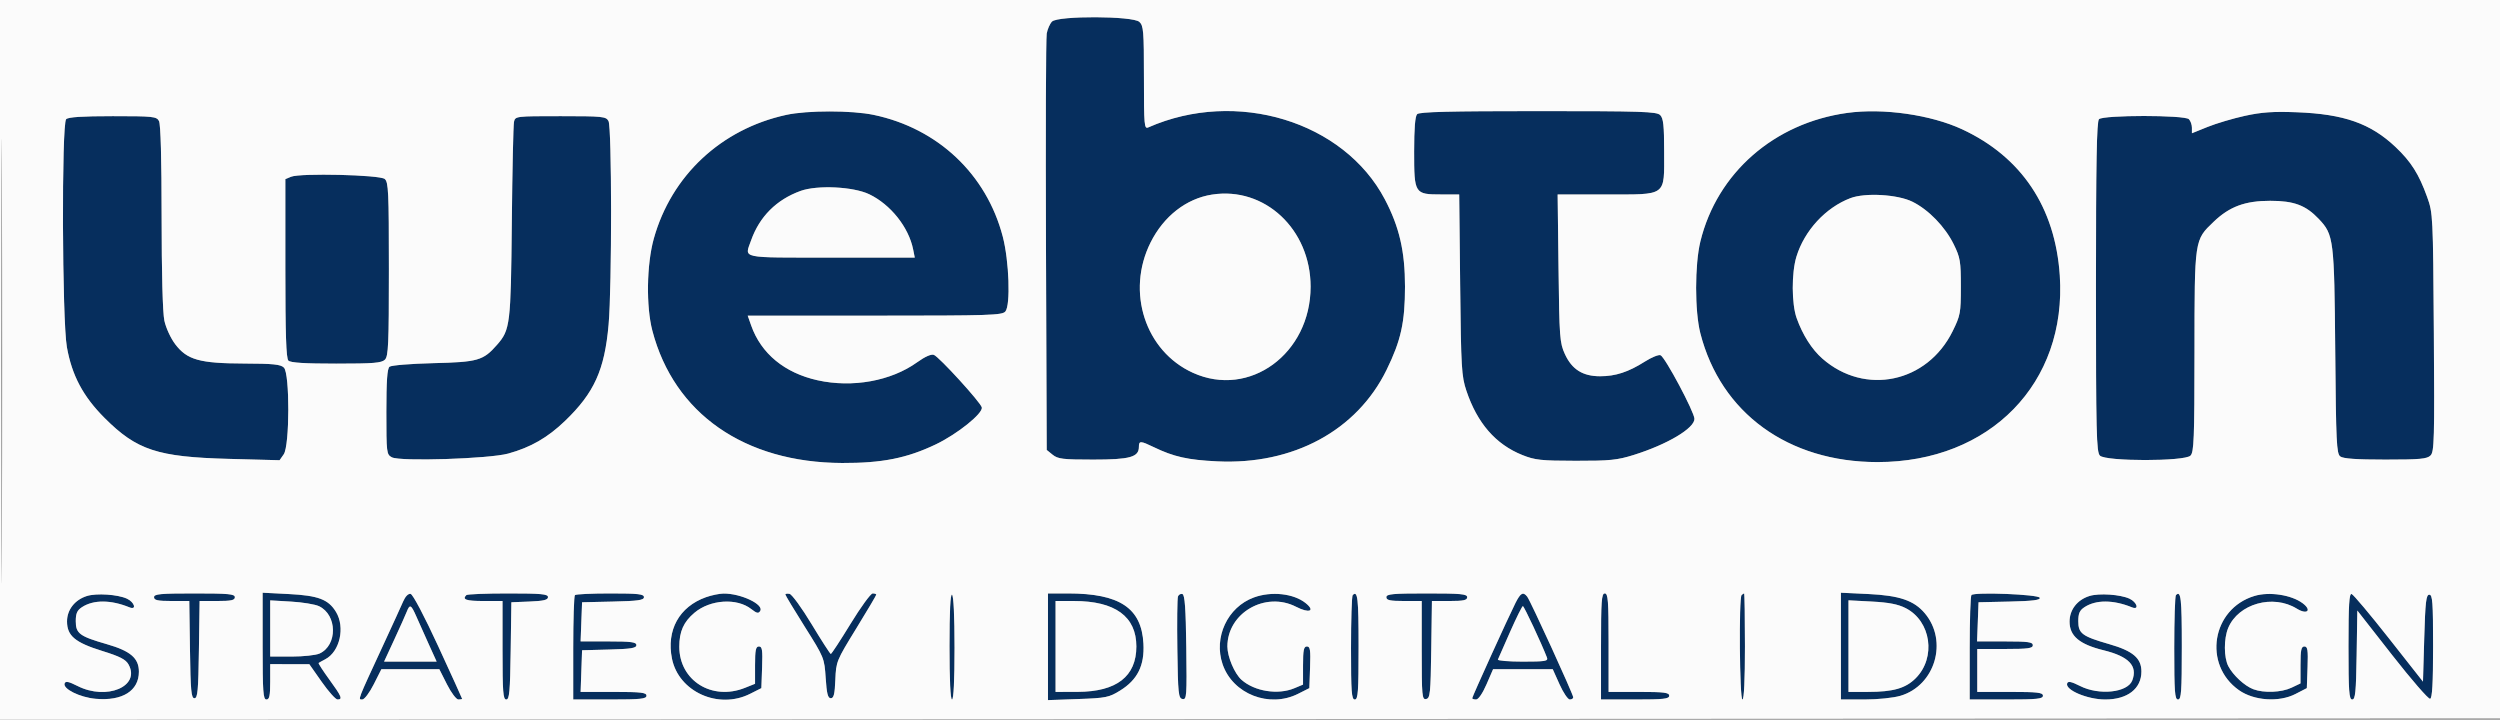 <svg xmlns="http://www.w3.org/2000/svg" width="990" height="285" viewBox="0 0 990 285" version="1.1"><rect x="0" y="0" width="990" height="285" fill="#808080" stroke="none"/><path d="M 416.611 8.532 C 415.768 9.375, 414.818 11.512, 414.499 13.282 C 414.180 15.052, 414.050 52.877, 414.209 97.339 L 414.500 178.177 416.861 180.089 C 418.928 181.762, 420.923 182, 432.888 182 C 447.490 182, 451 181.020, 451 176.943 C 451 174.498, 451.617 174.513, 456.947 177.088 C 464.809 180.887, 470.373 182.132, 482 182.695 C 512.054 184.150, 537.291 170.531, 549.069 146.500 C 554.774 134.859, 556.375 127.632, 556.380 113.500 C 556.384 99.574, 554.144 89.873, 548.401 78.943 C 532.162 48.041, 489.605 35.090, 454.750 50.443 C 453.115 51.163, 453 49.867, 453 30.762 C 453 12.218, 452.829 10.156, 451.171 8.655 C 448.558 6.290, 418.958 6.185, 416.611 8.532 M 311.364 45.493 C 285.582 51.100, 265.846 69.550, 258.893 94.545 C 256.065 104.714, 255.815 121.359, 258.347 131 C 266.959 163.797, 294.812 183.196, 333.500 183.345 C 349.285 183.406, 359.120 181.450, 370.585 175.968 C 379.090 171.902, 389.302 163.699, 388.797 161.338 C 388.381 159.389, 371.868 141.286, 369.817 140.529 C 368.757 140.138, 366.296 141.228, 363.173 143.471 C 352.838 150.896, 337.539 153.655, 323.735 150.584 C 310.687 147.682, 301.381 140.001, 297.466 128.902 L 296.089 125 346.422 125 C 392.057 125, 396.883 124.845, 398.128 123.344 C 400.223 120.814, 399.614 103.339, 397.095 93.700 C 390.635 68.985, 371.404 50.844, 345.999 45.500 C 337.315 43.673, 319.749 43.670, 311.364 45.493 M 561.200 45.200 C 560.384 46.016, 560 50.766, 560 60.045 C 560 76.745, 560.162 77, 570.751 77 L 577.845 77 578.225 112.750 C 578.575 145.724, 578.766 148.983, 580.686 154.714 C 584.996 167.578, 592.293 175.967, 602.853 180.194 C 607.856 182.197, 610.268 182.457, 624 182.477 C 637.514 182.497, 640.458 182.199, 646.975 180.153 C 660.271 175.978, 671 169.601, 671 165.873 C 671 163.217, 659.339 141.344, 657.558 140.661 C 656.801 140.370, 654.010 141.510, 651.355 143.194 C 644.823 147.336, 639.737 149.001, 633.624 148.996 C 626.758 148.991, 622.485 146.300, 619.696 140.223 C 617.660 135.787, 617.507 133.723, 617.174 106.250 L 616.820 77 635.910 77 C 660.354 77, 659 77.992, 659 60.071 C 659 49.652, 658.695 46.838, 657.429 45.571 C 656.045 44.188, 650.276 44, 609.129 44 C 574.117 44, 562.099 44.301, 561.200 45.200 M 731.500 44.715 C 702.568 48.716, 679.978 68.485, 673.355 95.600 C 671.105 104.813, 671.099 123.246, 673.344 132 C 681.439 163.575, 708.149 182.986, 743.500 182.986 C 788.052 182.986, 818.570 151.701, 815.671 109 C 813.844 82.087, 800.531 62.168, 777.064 51.233 C 764.646 45.446, 745.753 42.743, 731.500 44.715 M 888.974 45.872 C 884.285 46.899, 877.647 48.871, 874.224 50.253 L 868 52.768 868 50.584 C 868 49.383, 867.460 47.860, 866.800 47.200 C 865.116 45.516, 832.884 45.516, 831.200 47.200 C 830.291 48.109, 830 64.229, 830 113.629 C 830 171.594, 830.175 179.032, 831.571 180.429 C 833.897 182.755, 865.103 182.755, 867.429 180.429 C 868.804 179.054, 869.003 173.897, 869.022 139.179 C 869.047 94.558, 868.961 95.135, 876.631 87.799 C 882.911 81.793, 889.056 79.519, 899 79.522 C 908.384 79.524, 913.087 81.275, 918.211 86.673 C 924.163 92.942, 924.378 94.659, 924.754 139 C 925.060 175.133, 925.274 179.635, 926.740 180.750 C 927.898 181.631, 933.172 182, 944.620 182 C 958.307 182, 961.114 181.744, 962.490 180.367 C 963.964 178.894, 964.091 174.140, 963.801 131.617 C 963.483 85.256, 963.441 84.396, 961.157 78.038 C 957.899 68.969, 954.778 64.026, 948.645 58.225 C 938.761 48.877, 928.195 45.161, 909.500 44.456 C 900.181 44.105, 895.595 44.421, 888.974 45.872 M 26.200 47.200 C 24.351 49.049, 24.593 126.824, 26.481 137.419 C 28.490 148.694, 32.913 157.010, 41.432 165.528 C 54.172 178.269, 62.372 180.968, 90.607 181.714 L 110.714 182.246 112.357 179.900 C 114.731 176.511, 114.791 147.933, 112.429 145.571 C 111.152 144.295, 108.193 143.992, 96.679 143.956 C 79.047 143.902, 74.086 142.510, 69.374 136.293 C 67.600 133.954, 65.699 129.825, 65.092 126.994 C 64.417 123.846, 64 108.145, 64 85.885 C 64 62.970, 63.623 49.165, 62.965 47.934 C 62.003 46.137, 60.711 46, 44.665 46 C 32.570 46, 27.041 46.359, 26.200 47.200 M 203.541 48.250 C 203.268 49.487, 202.881 67.375, 202.681 88 C 202.287 128.622, 202.048 130.598, 196.797 136.578 C 191.344 142.789, 189.256 143.386, 171.500 143.815 C 162.700 144.028, 154.938 144.661, 154.250 145.223 C 153.340 145.967, 153 150.825, 153 163.087 C 153 179.343, 153.076 179.970, 155.169 181.090 C 158.403 182.821, 193.757 181.686, 201.267 179.611 C 210.155 177.154, 216.853 173.308, 223.714 166.719 C 235.307 155.587, 239.413 146.523, 241.004 128.557 C 242.336 113.507, 242.306 50.440, 240.965 47.934 C 240 46.132, 238.703 46, 221.984 46 C 204.187 46, 204.034 46.019, 203.541 48.250 M 115.250 69.998 L 113 70.936 113 106.268 C 113 132.415, 113.312 141.912, 114.200 142.800 C 115.043 143.643, 120.673 144, 133.129 144 C 147.912 144, 151.118 143.739, 152.429 142.429 C 153.796 141.061, 154 136.405, 154 106.551 C 154 75.888, 153.825 72.099, 152.350 70.872 C 150.369 69.226, 118.884 68.483, 115.250 69.998 M 317.005 75.611 C 307.466 79.070, 300.746 85.799, 297.421 95.223 C 294.852 102.505, 292.489 102, 329.125 102 L 362.250 102 361.605 98.774 C 359.848 89.989, 352.699 80.999, 344.236 76.930 C 337.934 73.901, 323.633 73.208, 317.005 75.611 M 479.920 77.063 C 469.739 78.669, 460.829 85.621, 455.628 96.018 C 445.862 115.538, 453.496 139.051, 472.383 147.622 C 494.780 157.787, 519 140.070, 519 113.522 C 519 90.774, 500.779 73.775, 479.920 77.063 M 732.763 78.465 C 722.944 82.200, 714.552 91.292, 711.384 101.630 C 709.410 108.071, 709.453 120.317, 711.470 125.967 C 713.847 132.627, 717.470 138.328, 721.666 142.012 C 738.501 156.793, 763.178 151.602, 773.240 131.163 C 776.322 124.903, 776.500 123.941, 776.500 113.521 C 776.500 103.459, 776.255 102.001, 773.683 96.762 C 770.253 89.775, 763.672 82.998, 757.270 79.859 C 751.385 76.974, 738.596 76.246, 732.763 78.465 M 34.445 236.010 C 29.657 237.493, 26.545 241.449, 26.545 246.056 C 26.545 251.777, 29.706 254.433, 40.504 257.783 C 47.452 259.938, 49.777 261.129, 50.882 263.100 C 55.752 271.776, 42.258 277.503, 30.715 271.659 C 27.219 269.889, 25.971 269.633, 25.597 270.609 C 24.769 272.766, 31.570 276.151, 37.879 276.723 C 48.449 277.681, 55 273.579, 55 266.002 C 55 260.633, 51.694 257.796, 42.275 255.085 C 31.519 251.989, 30 250.864, 30 246 C 30 242.902, 30.533 241.697, 32.462 240.433 C 37.002 237.458, 43.872 237.482, 51.250 240.499 C 54.239 241.720, 53.287 238.452, 50.250 237.065 C 46.588 235.392, 38.240 234.835, 34.445 236.010 M 61 236.500 C 61 237.690, 62.442 238, 67.978 238 L 74.957 238 75.228 257.250 C 75.459 273.574, 75.728 276.500, 77 276.500 C 78.272 276.500, 78.541 273.574, 78.772 257.250 L 79.043 238 86.022 238 C 91.558 238, 93 237.690, 93 236.500 C 93 235.229, 90.556 235, 77 235 C 63.444 235, 61 235.229, 61 236.500 M 104 255.856 C 104 273.984, 104.214 277, 105.500 277 C 106.690 277, 107 275.556, 107 270 L 107 263 114.750 263.016 L 122.500 263.032 127.404 270.016 C 130.101 273.857, 132.913 277, 133.654 277 C 135.786 277, 135.300 275.813, 130.423 269.110 C 127.906 265.651, 125.993 262.697, 126.173 262.546 C 126.353 262.395, 127.537 261.731, 128.804 261.072 C 134.578 258.065, 136.760 248.399, 133.040 242.299 C 130.022 237.348, 126.013 235.836, 114.324 235.240 L 104 234.713 104 255.856 M 159.648 238.185 C 158.860 240.008, 155.193 248.025, 151.500 256 C 141.411 277.787, 141.712 277, 143.472 277 C 144.301 277, 146.325 274.318, 148 271 L 151.029 265 162.500 265 L 173.971 265 177 271 C 178.666 274.300, 180.697 277, 181.514 277 C 182.331 277, 183 276.876, 183 276.724 C 183 276.572, 178.755 267.235, 173.566 255.974 C 168.055 244.014, 163.498 235.369, 162.607 235.185 C 161.673 234.991, 160.526 236.155, 159.648 238.185 M 184.667 235.667 C 182.911 237.422, 184.603 238, 191.500 238 L 199 238 199 257.500 C 199 274.040, 199.224 277, 200.478 277 C 201.722 277, 202 273.947, 202.228 257.750 L 202.500 238.500 209.750 238.206 C 215.296 237.981, 217 237.570, 217 236.456 C 217 235.243, 214.362 235, 201.167 235 C 192.458 235, 185.033 235.300, 184.667 235.667 M 227.667 235.667 C 227.300 236.033, 227 245.483, 227 256.667 L 227 277 241.500 277 C 253.722 277, 256 276.764, 256 275.500 C 256 274.243, 253.884 274, 242.960 274 L 229.919 274 230.210 265.750 L 230.500 257.500 241.250 257.216 C 249.900 256.988, 252 256.646, 252 255.466 C 252 254.266, 249.993 254, 240.958 254 L 229.916 254 230.208 246.250 L 230.500 238.500 242.750 238.219 C 252.731 237.990, 255 237.666, 255 236.469 C 255 235.250, 252.728 235, 241.667 235 C 234.333 235, 228.033 235.300, 227.667 235.667 M 279.558 236.492 C 268.971 240.263, 263.833 249.553, 266.101 260.822 C 268.744 273.958, 284.523 281.061, 297.038 274.750 L 301.500 272.500 301.790 264.250 C 302.033 257.361, 301.827 256, 300.540 256 C 299.292 256, 299 257.402, 299 263.391 L 299 270.783 294.980 272.391 C 281.938 277.610, 269 269.503, 269 256.112 C 269 250.066, 270.689 246.281, 275.009 242.646 C 281.257 237.389, 291.820 236.711, 297.528 241.201 C 299.693 242.904, 300.356 243.042, 301.042 241.933 C 302.629 239.365, 293.329 234.962, 286.500 235.049 C 284.850 235.071, 281.726 235.720, 279.558 236.492 M 311 235.417 C 311 235.726, 314.475 241.497, 318.723 248.240 C 326.367 260.375, 326.451 260.582, 326.973 268.500 C 327.382 274.710, 327.836 276.500, 329 276.500 C 330.170 276.500, 330.565 274.890, 330.795 269.186 C 331.085 261.991, 331.220 261.661, 339.045 248.927 C 343.420 241.807, 347 235.761, 347 235.491 C 347 235.221, 346.364 235, 345.586 235 C 344.809 235, 340.871 240.400, 336.836 246.999 C 332.801 253.599, 329.275 258.983, 329 258.964 C 328.725 258.945, 325.316 253.658, 321.425 247.215 C 317.534 240.772, 313.596 235.355, 312.675 235.177 C 311.754 234.999, 311 235.107, 311 235.417 M 376 255.941 C 376 269.314, 376.365 277, 377 277 C 377.634 277, 378 269.520, 378 256.559 C 378 244.010, 377.614 235.879, 377 235.500 C 376.345 235.095, 376 242.156, 376 255.941 M 415 256.123 L 415 277.247 426.912 276.822 C 437.985 276.427, 439.158 276.190, 443.584 273.449 C 450.455 269.193, 453.262 263.542, 452.802 254.891 C 452.050 240.752, 443.392 235, 422.864 235 L 415 235 415 256.123 M 466.478 236.196 C 466.191 236.946, 466.078 246.315, 466.228 257.017 C 466.475 274.714, 466.660 276.505, 468.271 276.814 C 469.926 277.132, 470.023 275.801, 469.771 256.410 C 469.568 240.904, 469.184 235.560, 468.251 235.249 C 467.563 235.021, 466.766 235.447, 466.478 236.196 M 496.530 236.594 C 486.082 240.419, 480.488 252.418, 484.172 263.101 C 488.229 274.862, 502.656 280.490, 514.038 274.750 L 518.500 272.500 518.790 264.250 C 519.033 257.361, 518.827 256, 517.540 256 C 516.289 256, 516 257.418, 516 263.551 L 516 271.102 512.532 272.551 C 506.053 275.258, 496.786 273.777, 491.645 269.212 C 488.875 266.752, 486.044 260.075, 486.044 256 C 486.044 242.712, 501.097 234.026, 513.269 240.292 C 518.448 242.958, 520.969 242.012, 517.079 238.863 C 512.330 235.018, 503.500 234.043, 496.530 236.594 M 535.667 235.667 C 535.300 236.033, 535 245.483, 535 256.667 C 535 274.074, 535.216 277, 536.500 277 C 537.786 277, 538 274, 538 256 C 538 236.826, 537.640 233.693, 535.667 235.667 M 549 236.500 C 549 237.690, 550.444 238, 556 238 L 563 238 563 257.573 C 563 275.676, 563.131 277.121, 564.750 276.810 C 566.333 276.506, 566.526 274.637, 566.772 257.237 L 567.043 238 574.022 238 C 579.558 238, 581 237.690, 581 236.500 C 581 235.229, 578.556 235, 565 235 C 551.444 235, 549 235.229, 549 236.500 M 600.143 238.750 C 597.407 244.156, 583 275.866, 583 276.482 C 583 276.767, 583.688 277, 584.529 277 C 585.441 277, 587.106 274.582, 588.659 271 L 591.261 265 603.075 265 L 614.888 265 617.580 271 C 619.061 274.300, 620.887 277, 621.637 277 C 622.386 277, 623 276.610, 623 276.133 C 623 274.954, 606.013 237.818, 604.757 236.250 C 603.142 234.235, 602.158 234.768, 600.143 238.750 M 634 256 L 634 277 647.500 277 C 658.833 277, 661 276.759, 661 275.500 C 661 274.250, 659 274, 649 274 L 637 274 637 254.500 C 637 237.833, 636.782 235, 635.500 235 C 634.214 235, 634 238, 634 256 M 689.667 235.667 C 688.553 236.780, 688.878 277, 690 277 C 690.635 277, 691 269.333, 691 256 C 691 244.450, 690.850 235, 690.667 235 C 690.483 235, 690.033 235.300, 689.667 235.667 M 729 255.858 L 729 277 738.318 277 C 743.613 277, 749.778 276.364, 752.596 275.527 C 766.317 271.452, 771.508 253.888, 762.245 242.879 C 757.962 237.789, 752.174 235.815, 739.814 235.229 L 729 234.717 729 255.858 M 780.694 235.639 C 780.312 236.021, 780 245.483, 780 256.667 L 780 277 794.500 277 C 806.722 277, 809 276.764, 809 275.500 C 809 274.244, 806.889 274, 796 274 L 783 274 783 265.500 L 783 257 794 257 C 803.111 257, 805 256.742, 805 255.500 C 805 254.257, 803.106 254, 793.958 254 L 782.916 254 783.208 246.250 L 783.500 238.500 795.823 238.219 C 804.968 238.010, 808.041 237.623, 807.741 236.719 C 807.297 235.381, 781.964 234.370, 780.694 235.639 M 827.445 236.010 C 822.610 237.507, 819.545 241.444, 819.545 246.159 C 819.545 251.867, 823.469 255.164, 833.059 257.514 C 843.028 259.958, 846.584 263.708, 844.379 269.455 C 842.530 274.273, 831.255 275.476, 823.715 271.659 C 820.279 269.920, 818.967 269.643, 818.606 270.584 C 817.611 273.178, 826.591 277, 833.681 277 C 842.493 277, 848 272.736, 848 265.914 C 848 260.641, 844.638 257.780, 835.275 255.085 C 824.519 251.989, 823 250.864, 823 246 C 823 242.902, 823.533 241.697, 825.462 240.433 C 830.002 237.458, 836.872 237.482, 844.250 240.499 C 847.239 241.720, 846.287 238.452, 843.250 237.065 C 839.588 235.392, 831.240 234.835, 827.445 236.010 M 861.667 235.667 C 861.300 236.033, 861 245.483, 861 256.667 C 861 274.074, 861.216 277, 862.500 277 C 863.786 277, 864 274, 864 256 C 864 236.826, 863.640 233.693, 861.667 235.667 M 892.764 235.996 C 875.870 241.082, 872.253 263.217, 886.661 273.333 C 892.598 277.501, 902.529 278.163, 909 274.823 L 913.500 272.500 913.790 264.250 C 914.033 257.361, 913.827 256, 912.540 256 C 911.294 256, 911 257.394, 911 263.315 L 911 270.630 907.466 272.315 C 903.456 274.227, 896.488 274.513, 892.315 272.936 C 888.866 271.633, 884.305 267.425, 882.411 263.800 C 880.619 260.370, 880.596 252.902, 882.364 248.671 C 886.380 239.061, 900.116 235.200, 909.551 241.031 C 913.609 243.540, 915.618 241.729, 911.894 238.919 C 907.440 235.558, 898.669 234.218, 892.764 235.996 M 930 255.917 C 930 273.844, 930.221 277, 931.477 277 C 932.713 277, 932.998 274.131, 933.227 259.385 L 933.500 241.770 947.329 259.442 C 954.935 269.162, 961.685 276.938, 962.329 276.724 C 963.173 276.442, 963.500 270.628, 963.500 255.917 C 963.500 238.435, 963.284 235.500, 962 235.500 C 960.744 235.500, 960.419 238.302, 960 252.715 L 959.500 269.930 946 252.776 C 938.575 243.342, 931.938 235.445, 931.250 235.228 C 930.277 234.921, 930 239.506, 930 255.917 M 107 248.875 L 107 260 115.453 260 C 120.102 260, 125.086 259.462, 126.528 258.805 C 133.725 255.526, 133.595 243.501, 126.325 240.048 C 124.771 239.310, 119.787 238.491, 115.250 238.228 L 107 237.749 107 248.875 M 418 256 L 418 274 426.750 273.978 C 442.141 273.939, 450 267.862, 450 256 C 450 244.134, 441.590 238, 425.318 238 L 418 238 418 256 M 732 255.864 L 732 274 739.750 273.994 C 749.704 273.987, 754.623 272.577, 758.613 268.587 C 766.788 260.412, 764.725 245.965, 754.649 240.819 C 751.634 239.278, 747.972 238.566, 741.250 238.213 L 732 237.727 732 255.864 M 161.070 242.250 C 160.586 243.488, 158.368 248.438, 156.141 253.250 L 152.092 262 162.504 262 L 172.916 262 169.851 255.250 C 168.166 251.537, 165.950 246.588, 164.929 244.250 C 162.803 239.387, 162.294 239.123, 161.070 242.250 M 598 250.203 C 595.525 255.789, 593.350 260.729, 593.167 261.180 C 592.983 261.631, 597.419 262, 603.024 262 C 611.982 262, 613.139 261.805, 612.596 260.389 C 610.460 254.823, 603.519 240.004, 603.057 240.023 C 602.751 240.035, 600.475 244.616, 598 250.203" stroke="none" fill="#062e5d" fill-rule="evenodd"/><path d="M 0 142.501 L 0 285.002 495.250 284.751 L 990.500 284.500 990.753 142.250 L 991.007 0 495.503 0 L 0 0 0 142.501 M 0.486 143 C 0.486 221.375, 0.605 253.438, 0.750 214.250 C 0.895 175.062, 0.895 110.937, 0.750 71.750 C 0.605 32.562, 0.486 64.625, 0.486 143 M 416.611 8.532 C 415.768 9.375, 414.818 11.512, 414.499 13.282 C 414.180 15.052, 414.050 52.877, 414.209 97.339 L 414.500 178.177 416.861 180.089 C 418.928 181.762, 420.923 182, 432.888 182 C 447.490 182, 451 181.020, 451 176.943 C 451 174.498, 451.617 174.513, 456.947 177.088 C 464.809 180.887, 470.373 182.132, 482 182.695 C 512.054 184.150, 537.291 170.531, 549.069 146.500 C 554.774 134.859, 556.375 127.632, 556.380 113.500 C 556.384 99.574, 554.144 89.873, 548.401 78.943 C 532.162 48.041, 489.605 35.090, 454.750 50.443 C 453.115 51.163, 453 49.867, 453 30.762 C 453 12.218, 452.829 10.156, 451.171 8.655 C 448.558 6.290, 418.958 6.185, 416.611 8.532 M 311.364 45.493 C 285.582 51.100, 265.846 69.550, 258.893 94.545 C 256.065 104.714, 255.815 121.359, 258.347 131 C 266.959 163.797, 294.812 183.196, 333.500 183.345 C 349.285 183.406, 359.120 181.450, 370.585 175.968 C 379.090 171.902, 389.302 163.699, 388.797 161.338 C 388.381 159.389, 371.868 141.286, 369.817 140.529 C 368.757 140.138, 366.296 141.228, 363.173 143.471 C 352.838 150.896, 337.539 153.655, 323.735 150.584 C 310.687 147.682, 301.381 140.001, 297.466 128.902 L 296.089 125 346.422 125 C 392.057 125, 396.883 124.845, 398.128 123.344 C 400.223 120.814, 399.614 103.339, 397.095 93.700 C 390.635 68.985, 371.404 50.844, 345.999 45.500 C 337.315 43.673, 319.749 43.670, 311.364 45.493 M 561.200 45.200 C 560.384 46.016, 560 50.766, 560 60.045 C 560 76.745, 560.162 77, 570.751 77 L 577.845 77 578.225 112.750 C 578.575 145.724, 578.766 148.983, 580.686 154.714 C 584.996 167.578, 592.293 175.967, 602.853 180.194 C 607.856 182.197, 610.268 182.457, 624 182.477 C 637.514 182.497, 640.458 182.199, 646.975 180.153 C 660.271 175.978, 671 169.601, 671 165.873 C 671 163.217, 659.339 141.344, 657.558 140.661 C 656.801 140.370, 654.010 141.510, 651.355 143.194 C 644.823 147.336, 639.737 149.001, 633.624 148.996 C 626.758 148.991, 622.485 146.300, 619.696 140.223 C 617.660 135.787, 617.507 133.723, 617.174 106.250 L 616.820 77 635.910 77 C 660.354 77, 659 77.992, 659 60.071 C 659 49.652, 658.695 46.838, 657.429 45.571 C 656.045 44.188, 650.276 44, 609.129 44 C 574.117 44, 562.099 44.301, 561.200 45.200 M 731.500 44.715 C 702.568 48.716, 679.978 68.485, 673.355 95.600 C 671.105 104.813, 671.099 123.246, 673.344 132 C 681.439 163.575, 708.149 182.986, 743.500 182.986 C 788.052 182.986, 818.570 151.701, 815.671 109 C 813.844 82.087, 800.531 62.168, 777.064 51.233 C 764.646 45.446, 745.753 42.743, 731.500 44.715 M 888.974 45.872 C 884.285 46.899, 877.647 48.871, 874.224 50.253 L 868 52.768 868 50.584 C 868 49.383, 867.460 47.860, 866.800 47.200 C 865.116 45.516, 832.884 45.516, 831.200 47.200 C 830.291 48.109, 830 64.229, 830 113.629 C 830 171.594, 830.175 179.032, 831.571 180.429 C 833.897 182.755, 865.103 182.755, 867.429 180.429 C 868.804 179.054, 869.003 173.897, 869.022 139.179 C 869.047 94.558, 868.961 95.135, 876.631 87.799 C 882.911 81.793, 889.056 79.519, 899 79.522 C 908.384 79.524, 913.087 81.275, 918.211 86.673 C 924.163 92.942, 924.378 94.659, 924.754 139 C 925.060 175.133, 925.274 179.635, 926.740 180.750 C 927.898 181.631, 933.172 182, 944.620 182 C 958.307 182, 961.114 181.744, 962.490 180.367 C 963.964 178.894, 964.091 174.140, 963.801 131.617 C 963.483 85.256, 963.441 84.396, 961.157 78.038 C 957.899 68.969, 954.778 64.026, 948.645 58.225 C 938.761 48.877, 928.195 45.161, 909.500 44.456 C 900.181 44.105, 895.595 44.421, 888.974 45.872 M 26.200 47.200 C 24.351 49.049, 24.593 126.824, 26.481 137.419 C 28.490 148.694, 32.913 157.010, 41.432 165.528 C 54.172 178.269, 62.372 180.968, 90.607 181.714 L 110.714 182.246 112.357 179.900 C 114.731 176.511, 114.791 147.933, 112.429 145.571 C 111.152 144.295, 108.193 143.992, 96.679 143.956 C 79.047 143.902, 74.086 142.510, 69.374 136.293 C 67.600 133.954, 65.699 129.825, 65.092 126.994 C 64.417 123.846, 64 108.145, 64 85.885 C 64 62.970, 63.623 49.165, 62.965 47.934 C 62.003 46.137, 60.711 46, 44.665 46 C 32.570 46, 27.041 46.359, 26.200 47.200 M 203.541 48.250 C 203.268 49.487, 202.881 67.375, 202.681 88 C 202.287 128.622, 202.048 130.598, 196.797 136.578 C 191.344 142.789, 189.256 143.386, 171.500 143.815 C 162.700 144.028, 154.938 144.661, 154.250 145.223 C 153.340 145.967, 153 150.825, 153 163.087 C 153 179.343, 153.076 179.970, 155.169 181.090 C 158.403 182.821, 193.757 181.686, 201.267 179.611 C 210.155 177.154, 216.853 173.308, 223.714 166.719 C 235.307 155.587, 239.413 146.523, 241.004 128.557 C 242.336 113.507, 242.306 50.440, 240.965 47.934 C 240 46.132, 238.703 46, 221.984 46 C 204.187 46, 204.034 46.019, 203.541 48.250 M 115.250 69.998 L 113 70.936 113 106.268 C 113 132.415, 113.312 141.912, 114.200 142.800 C 115.043 143.643, 120.673 144, 133.129 144 C 147.912 144, 151.118 143.739, 152.429 142.429 C 153.796 141.061, 154 136.405, 154 106.551 C 154 75.888, 153.825 72.099, 152.350 70.872 C 150.369 69.226, 118.884 68.483, 115.250 69.998 M 317.005 75.611 C 307.466 79.070, 300.746 85.799, 297.421 95.223 C 294.852 102.505, 292.489 102, 329.125 102 L 362.250 102 361.605 98.774 C 359.848 89.989, 352.699 80.999, 344.236 76.930 C 337.934 73.901, 323.633 73.208, 317.005 75.611 M 479.920 77.063 C 469.739 78.669, 460.829 85.621, 455.628 96.018 C 445.862 115.538, 453.496 139.051, 472.383 147.622 C 494.780 157.787, 519 140.070, 519 113.522 C 519 90.774, 500.779 73.775, 479.920 77.063 M 732.763 78.465 C 722.944 82.200, 714.552 91.292, 711.384 101.630 C 709.410 108.071, 709.453 120.317, 711.470 125.967 C 713.847 132.627, 717.470 138.328, 721.666 142.012 C 738.501 156.793, 763.178 151.602, 773.240 131.163 C 776.322 124.903, 776.500 123.941, 776.500 113.521 C 776.500 103.459, 776.255 102.001, 773.683 96.762 C 770.253 89.775, 763.672 82.998, 757.270 79.859 C 751.385 76.974, 738.596 76.246, 732.763 78.465 M 34.445 236.010 C 29.657 237.493, 26.545 241.449, 26.545 246.056 C 26.545 251.777, 29.706 254.433, 40.504 257.783 C 47.452 259.938, 49.777 261.129, 50.882 263.100 C 55.752 271.776, 42.258 277.503, 30.715 271.659 C 27.219 269.889, 25.971 269.633, 25.597 270.609 C 24.769 272.766, 31.570 276.151, 37.879 276.723 C 48.449 277.681, 55 273.579, 55 266.002 C 55 260.633, 51.694 257.796, 42.275 255.085 C 31.519 251.989, 30 250.864, 30 246 C 30 242.902, 30.533 241.697, 32.462 240.433 C 37.002 237.458, 43.872 237.482, 51.250 240.499 C 54.239 241.720, 53.287 238.452, 50.250 237.065 C 46.588 235.392, 38.240 234.835, 34.445 236.010 M 61 236.500 C 61 237.690, 62.442 238, 67.978 238 L 74.957 238 75.228 257.250 C 75.459 273.574, 75.728 276.500, 77 276.500 C 78.272 276.500, 78.541 273.574, 78.772 257.250 L 79.043 238 86.022 238 C 91.558 238, 93 237.690, 93 236.500 C 93 235.229, 90.556 235, 77 235 C 63.444 235, 61 235.229, 61 236.500 M 104 255.856 C 104 273.984, 104.214 277, 105.500 277 C 106.690 277, 107 275.556, 107 270 L 107 263 114.750 263.016 L 122.500 263.032 127.404 270.016 C 130.101 273.857, 132.913 277, 133.654 277 C 135.786 277, 135.300 275.813, 130.423 269.110 C 127.906 265.651, 125.993 262.697, 126.173 262.546 C 126.353 262.395, 127.537 261.731, 128.804 261.072 C 134.578 258.065, 136.760 248.399, 133.040 242.299 C 130.022 237.348, 126.013 235.836, 114.324 235.240 L 104 234.713 104 255.856 M 159.648 238.185 C 158.860 240.008, 155.193 248.025, 151.500 256 C 141.411 277.787, 141.712 277, 143.472 277 C 144.301 277, 146.325 274.318, 148 271 L 151.029 265 162.500 265 L 173.971 265 177 271 C 178.666 274.300, 180.697 277, 181.514 277 C 182.331 277, 183 276.876, 183 276.724 C 183 276.572, 178.755 267.235, 173.566 255.974 C 168.055 244.014, 163.498 235.369, 162.607 235.185 C 161.673 234.991, 160.526 236.155, 159.648 238.185 M 184.667 235.667 C 182.911 237.422, 184.603 238, 191.500 238 L 199 238 199 257.500 C 199 274.040, 199.224 277, 200.478 277 C 201.722 277, 202 273.947, 202.228 257.750 L 202.500 238.500 209.750 238.206 C 215.296 237.981, 217 237.570, 217 236.456 C 217 235.243, 214.362 235, 201.167 235 C 192.458 235, 185.033 235.300, 184.667 235.667 M 227.667 235.667 C 227.300 236.033, 227 245.483, 227 256.667 L 227 277 241.500 277 C 253.722 277, 256 276.764, 256 275.500 C 256 274.243, 253.884 274, 242.960 274 L 229.919 274 230.210 265.750 L 230.500 257.500 241.250 257.216 C 249.900 256.988, 252 256.646, 252 255.466 C 252 254.266, 249.993 254, 240.958 254 L 229.916 254 230.208 246.250 L 230.500 238.500 242.750 238.219 C 252.731 237.990, 255 237.666, 255 236.469 C 255 235.250, 252.728 235, 241.667 235 C 234.333 235, 228.033 235.300, 227.667 235.667 M 279.558 236.492 C 268.971 240.263, 263.833 249.553, 266.101 260.822 C 268.744 273.958, 284.523 281.061, 297.038 274.750 L 301.500 272.500 301.790 264.250 C 302.033 257.361, 301.827 256, 300.540 256 C 299.292 256, 299 257.402, 299 263.391 L 299 270.783 294.980 272.391 C 281.938 277.610, 269 269.503, 269 256.112 C 269 250.066, 270.689 246.281, 275.009 242.646 C 281.257 237.389, 291.820 236.711, 297.528 241.201 C 299.693 242.904, 300.356 243.042, 301.042 241.933 C 302.629 239.365, 293.329 234.962, 286.500 235.049 C 284.850 235.071, 281.726 235.720, 279.558 236.492 M 311 235.417 C 311 235.726, 314.475 241.497, 318.723 248.240 C 326.367 260.375, 326.451 260.582, 326.973 268.500 C 327.382 274.710, 327.836 276.500, 329 276.500 C 330.170 276.500, 330.565 274.890, 330.795 269.186 C 331.085 261.991, 331.220 261.661, 339.045 248.927 C 343.420 241.807, 347 235.761, 347 235.491 C 347 235.221, 346.364 235, 345.586 235 C 344.809 235, 340.871 240.400, 336.836 246.999 C 332.801 253.599, 329.275 258.983, 329 258.964 C 328.725 258.945, 325.316 253.658, 321.425 247.215 C 317.534 240.772, 313.596 235.355, 312.675 235.177 C 311.754 234.999, 311 235.107, 311 235.417 M 376 255.941 C 376 269.314, 376.365 277, 377 277 C 377.634 277, 378 269.520, 378 256.559 C 378 244.010, 377.614 235.879, 377 235.500 C 376.345 235.095, 376 242.156, 376 255.941 M 415 256.123 L 415 277.247 426.912 276.822 C 437.985 276.427, 439.158 276.190, 443.584 273.449 C 450.455 269.193, 453.262 263.542, 452.802 254.891 C 452.050 240.752, 443.392 235, 422.864 235 L 415 235 415 256.123 M 466.478 236.196 C 466.191 236.946, 466.078 246.315, 466.228 257.017 C 466.475 274.714, 466.660 276.505, 468.271 276.814 C 469.926 277.132, 470.023 275.801, 469.771 256.410 C 469.568 240.904, 469.184 235.560, 468.251 235.249 C 467.563 235.021, 466.766 235.447, 466.478 236.196 M 496.530 236.594 C 486.082 240.419, 480.488 252.418, 484.172 263.101 C 488.229 274.862, 502.656 280.490, 514.038 274.750 L 518.500 272.500 518.790 264.250 C 519.033 257.361, 518.827 256, 517.540 256 C 516.289 256, 516 257.418, 516 263.551 L 516 271.102 512.532 272.551 C 506.053 275.258, 496.786 273.777, 491.645 269.212 C 488.875 266.752, 486.044 260.075, 486.044 256 C 486.044 242.712, 501.097 234.026, 513.269 240.292 C 518.448 242.958, 520.969 242.012, 517.079 238.863 C 512.330 235.018, 503.500 234.043, 496.530 236.594 M 535.667 235.667 C 535.300 236.033, 535 245.483, 535 256.667 C 535 274.074, 535.216 277, 536.500 277 C 537.786 277, 538 274, 538 256 C 538 236.826, 537.640 233.693, 535.667 235.667 M 549 236.500 C 549 237.690, 550.444 238, 556 238 L 563 238 563 257.573 C 563 275.676, 563.131 277.121, 564.750 276.810 C 566.333 276.506, 566.526 274.637, 566.772 257.237 L 567.043 238 574.022 238 C 579.558 238, 581 237.690, 581 236.500 C 581 235.229, 578.556 235, 565 235 C 551.444 235, 549 235.229, 549 236.500 M 600.143 238.750 C 597.407 244.156, 583 275.866, 583 276.482 C 583 276.767, 583.688 277, 584.529 277 C 585.441 277, 587.106 274.582, 588.659 271 L 591.261 265 603.075 265 L 614.888 265 617.580 271 C 619.061 274.300, 620.887 277, 621.637 277 C 622.386 277, 623 276.610, 623 276.133 C 623 274.954, 606.013 237.818, 604.757 236.250 C 603.142 234.235, 602.158 234.768, 600.143 238.750 M 634 256 L 634 277 647.500 277 C 658.833 277, 661 276.759, 661 275.500 C 661 274.250, 659 274, 649 274 L 637 274 637 254.500 C 637 237.833, 636.782 235, 635.500 235 C 634.214 235, 634 238, 634 256 M 689.667 235.667 C 688.553 236.780, 688.878 277, 690 277 C 690.635 277, 691 269.333, 691 256 C 691 244.450, 690.850 235, 690.667 235 C 690.483 235, 690.033 235.300, 689.667 235.667 M 729 255.858 L 729 277 738.318 277 C 743.613 277, 749.778 276.364, 752.596 275.527 C 766.317 271.452, 771.508 253.888, 762.245 242.879 C 757.962 237.789, 752.174 235.815, 739.814 235.229 L 729 234.717 729 255.858 M 780.694 235.639 C 780.312 236.021, 780 245.483, 780 256.667 L 780 277 794.500 277 C 806.722 277, 809 276.764, 809 275.500 C 809 274.244, 806.889 274, 796 274 L 783 274 783 265.500 L 783 257 794 257 C 803.111 257, 805 256.742, 805 255.500 C 805 254.257, 803.106 254, 793.958 254 L 782.916 254 783.208 246.250 L 783.500 238.500 795.823 238.219 C 804.968 238.010, 808.041 237.623, 807.741 236.719 C 807.297 235.381, 781.964 234.370, 780.694 235.639 M 827.445 236.010 C 822.610 237.507, 819.545 241.444, 819.545 246.159 C 819.545 251.867, 823.469 255.164, 833.059 257.514 C 843.028 259.958, 846.584 263.708, 844.379 269.455 C 842.530 274.273, 831.255 275.476, 823.715 271.659 C 820.279 269.920, 818.967 269.643, 818.606 270.584 C 817.611 273.178, 826.591 277, 833.681 277 C 842.493 277, 848 272.736, 848 265.914 C 848 260.641, 844.638 257.780, 835.275 255.085 C 824.519 251.989, 823 250.864, 823 246 C 823 242.902, 823.533 241.697, 825.462 240.433 C 830.002 237.458, 836.872 237.482, 844.250 240.499 C 847.239 241.720, 846.287 238.452, 843.250 237.065 C 839.588 235.392, 831.240 234.835, 827.445 236.010 M 861.667 235.667 C 861.300 236.033, 861 245.483, 861 256.667 C 861 274.074, 861.216 277, 862.500 277 C 863.786 277, 864 274, 864 256 C 864 236.826, 863.640 233.693, 861.667 235.667 M 892.764 235.996 C 875.870 241.082, 872.253 263.217, 886.661 273.333 C 892.598 277.501, 902.529 278.163, 909 274.823 L 913.500 272.500 913.790 264.250 C 914.033 257.361, 913.827 256, 912.540 256 C 911.294 256, 911 257.394, 911 263.315 L 911 270.630 907.466 272.315 C 903.456 274.227, 896.488 274.513, 892.315 272.936 C 888.866 271.633, 884.305 267.425, 882.411 263.800 C 880.619 260.370, 880.596 252.902, 882.364 248.671 C 886.380 239.061, 900.116 235.200, 909.551 241.031 C 913.609 243.540, 915.618 241.729, 911.894 238.919 C 907.440 235.558, 898.669 234.218, 892.764 235.996 M 930 255.917 C 930 273.844, 930.221 277, 931.477 277 C 932.713 277, 932.998 274.131, 933.227 259.385 L 933.500 241.770 947.329 259.442 C 954.935 269.162, 961.685 276.938, 962.329 276.724 C 963.173 276.442, 963.500 270.628, 963.500 255.917 C 963.500 238.435, 963.284 235.500, 962 235.500 C 960.744 235.500, 960.419 238.302, 960 252.715 L 959.500 269.930 946 252.776 C 938.575 243.342, 931.938 235.445, 931.250 235.228 C 930.277 234.921, 930 239.506, 930 255.917 M 107 248.875 L 107 260 115.453 260 C 120.102 260, 125.086 259.462, 126.528 258.805 C 133.725 255.526, 133.595 243.501, 126.325 240.048 C 124.771 239.310, 119.787 238.491, 115.250 238.228 L 107 237.749 107 248.875 M 418 256 L 418 274 426.750 273.978 C 442.141 273.939, 450 267.862, 450 256 C 450 244.134, 441.590 238, 425.318 238 L 418 238 418 256 M 732 255.864 L 732 274 739.750 273.994 C 749.704 273.987, 754.623 272.577, 758.613 268.587 C 766.788 260.412, 764.725 245.965, 754.649 240.819 C 751.634 239.278, 747.972 238.566, 741.250 238.213 L 732 237.727 732 255.864 M 161.070 242.250 C 160.586 243.488, 158.368 248.438, 156.141 253.250 L 152.092 262 162.504 262 L 172.916 262 169.851 255.250 C 168.166 251.537, 165.950 246.588, 164.929 244.250 C 162.803 239.387, 162.294 239.123, 161.070 242.250 M 598 250.203 C 595.525 255.789, 593.350 260.729, 593.167 261.180 C 592.983 261.631, 597.419 262, 603.024 262 C 611.982 262, 613.139 261.805, 612.596 260.389 C 610.460 254.823, 603.519 240.004, 603.057 240.023 C 602.751 240.035, 600.475 244.616, 598 250.203" stroke="none" fill="#fbfbfb" fill-rule="evenodd"/></svg>